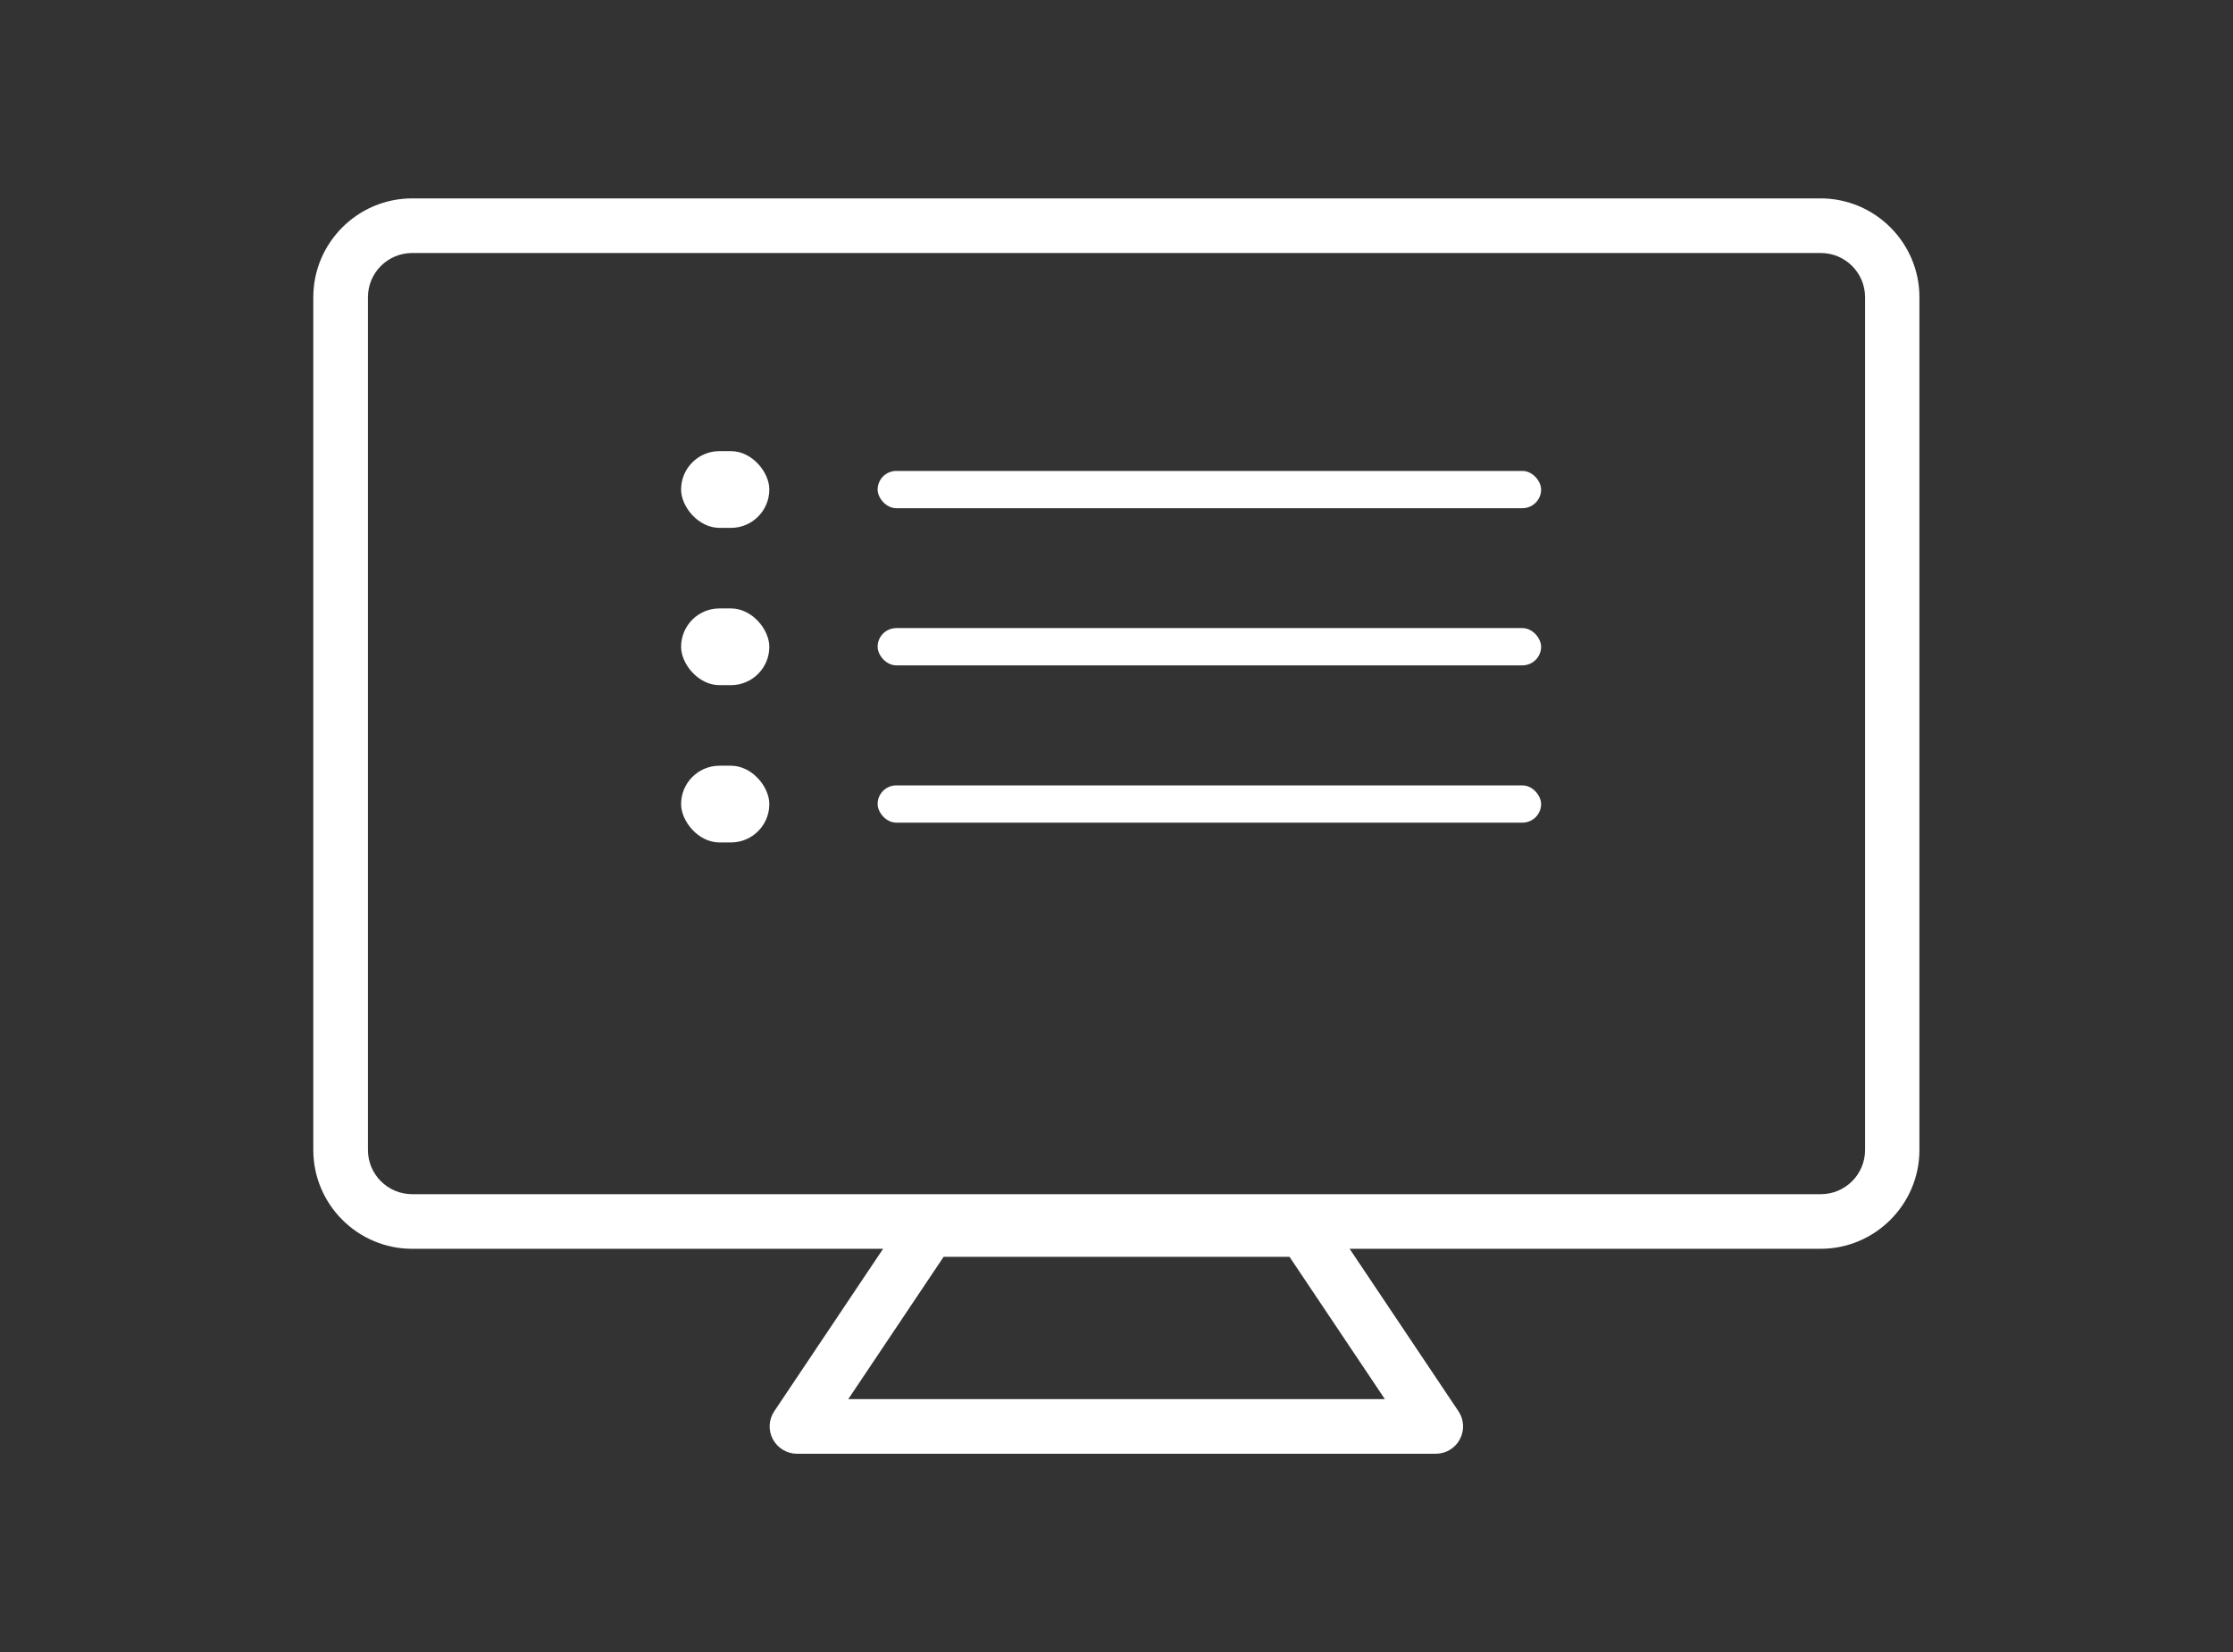 <svg xmlns="http://www.w3.org/2000/svg" id="uuid-4decd174-e556-4fd5-9a6d-ee8a242b17ff" width="163.5" height="121" viewBox="0 0 163.5 121"><rect x="0" y="0" width="163.5" height="121" fill="#333333" stroke="none"/><defs><style>.uuid-48f2accf-adf4-4465-b18c-4e026b8b3030{fill:none;}.uuid-09a27a48-32d3-4632-8145-4f6c4d3ec344{fill:#fff;}</style></defs><g id="uuid-d18622d8-5610-40df-961f-f0a70677913b"><rect class="uuid-48f2accf-adf4-4465-b18c-4e026b8b3030" x="14.19" y="7.35" width="135.13" height="106.3"></rect><path class="uuid-09a27a48-32d3-4632-8145-4f6c4d3ec344" d="m133.32,14.53H30.18c-3.99,0-7.24,3.25-7.24,7.24v62.45c0,3.99,3.25,7.24,7.24,7.24h34.48l-7.97,11.9c-.41.61-.45,1.4-.1,2.05.35.65,1.03,1.06,1.76,1.06h46.78c.74,0,1.42-.41,1.76-1.06.35-.65.31-1.44-.1-2.05l-7.97-11.9h34.48c3.99,0,7.24-3.25,7.24-7.24V21.77c0-3.99-3.25-7.24-7.24-7.24ZM62.11,102.47l6.98-10.42h25.33l6.98,10.42h-39.29Zm74.45-18.25c0,1.79-1.45,3.24-3.24,3.24H30.18c-1.79,0-3.24-1.45-3.24-3.24V21.77c0-1.79,1.45-3.24,3.24-3.24h103.14c1.79,0,3.24,1.45,3.24,3.24v62.45Z"></path><rect class="uuid-09a27a48-32d3-4632-8145-4f6c4d3ec344" x="49.87" y="33.04" width="6.46" height="5.62" rx="2.81" ry="2.81"></rect><rect class="uuid-09a27a48-32d3-4632-8145-4f6c4d3ec344" x="49.87" y="44.56" width="6.46" height="5.62" rx="2.81" ry="2.81"></rect><rect class="uuid-09a27a48-32d3-4632-8145-4f6c4d3ec344" x="49.87" y="56.08" width="6.46" height="5.62" rx="2.81" ry="2.81"></rect><rect class="uuid-09a27a48-32d3-4632-8145-4f6c4d3ec344" x="64.26" y="34.49" width="48.58" height="2.73" rx="1.37" ry="1.37"></rect><rect class="uuid-09a27a48-32d3-4632-8145-4f6c4d3ec344" x="64.26" y="46" width="48.58" height="2.73" rx="1.37" ry="1.37"></rect><rect class="uuid-09a27a48-32d3-4632-8145-4f6c4d3ec344" x="64.26" y="57.52" width="48.58" height="2.73" rx="1.37" ry="1.37"></rect><rect class="uuid-48f2accf-adf4-4465-b18c-4e026b8b3030" width="163.5" height="121"></rect></g></svg>